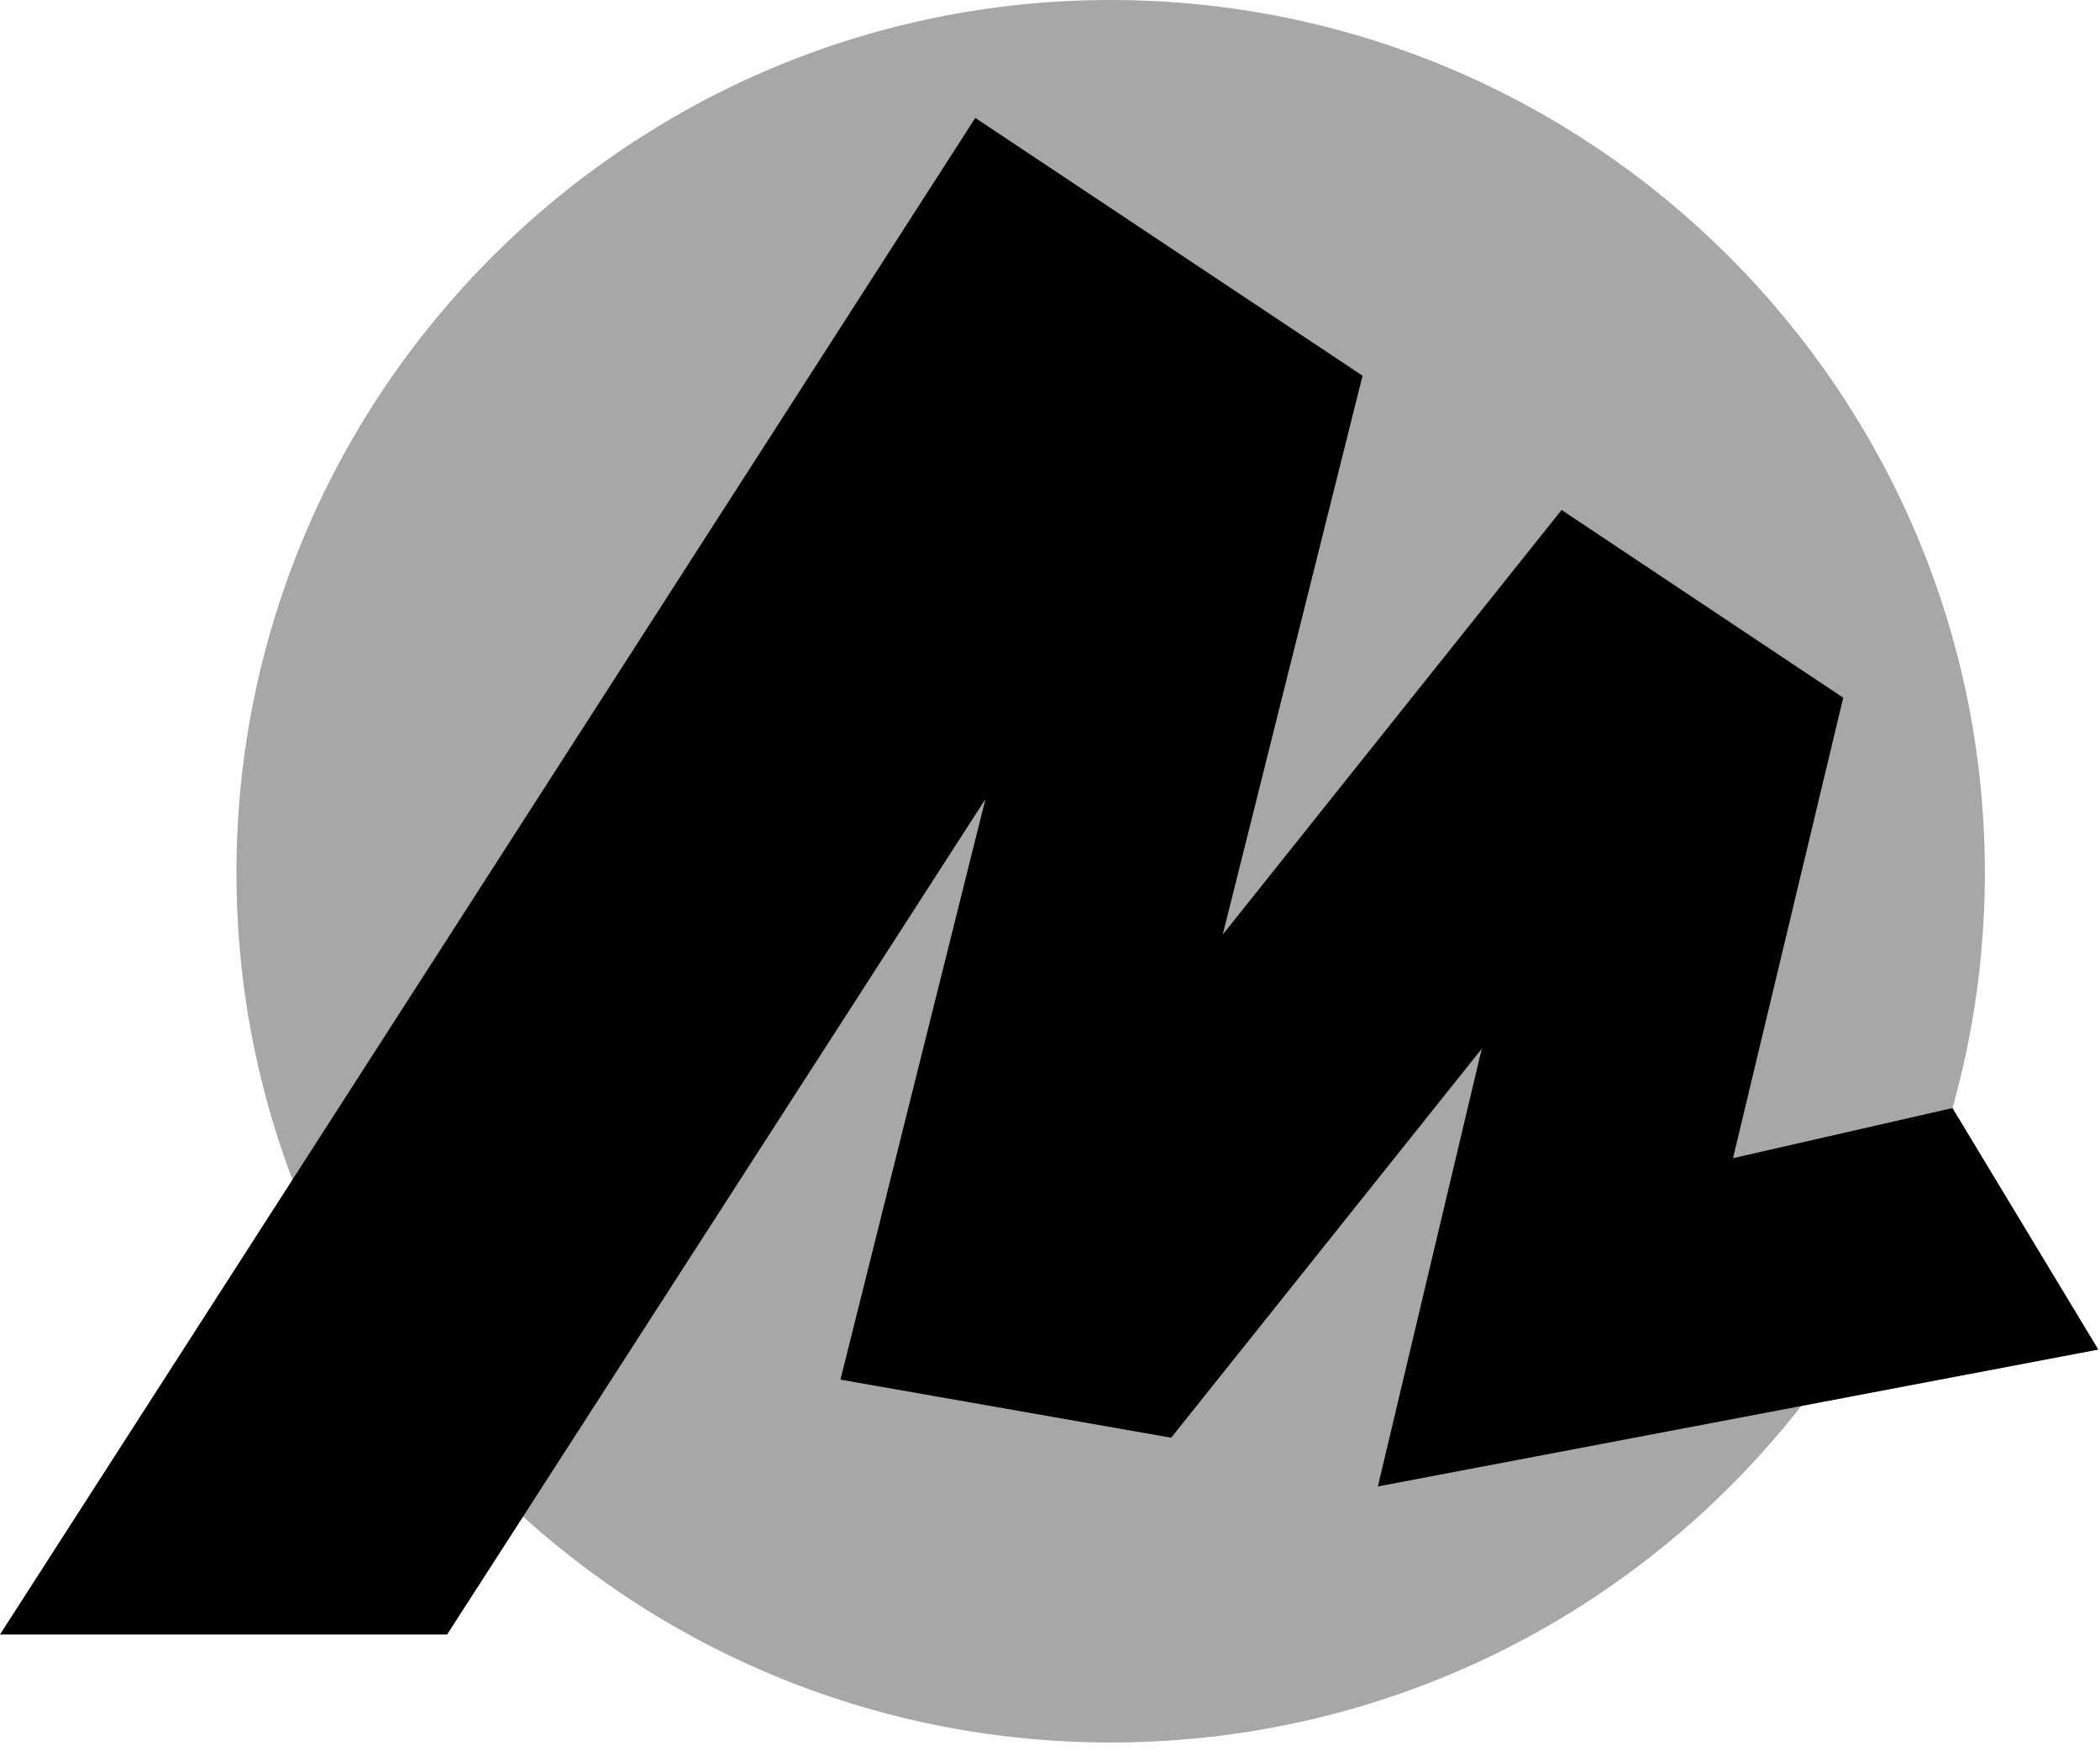<?xml version="1.0" encoding="UTF-8"?> <svg xmlns="http://www.w3.org/2000/svg" width="122" height="102" viewBox="0 0 122 102" fill="none"><path d="M64.524 101.207C36.508 101.207 13.737 78.609 13.737 50.694C13.737 22.779 36.508 0 64.524 0C92.541 0 115.311 22.779 115.311 50.694C115.311 78.609 92.541 101.207 64.524 101.207Z" fill="#A7A7A7"></path><path d="M121.904 78.387L113.431 64.358L100.68 67.269L107.083 40.524L90.721 29.619L71.037 54.277L79.158 21.823L56.659 6.848L0 94.934H25.975L57.25 46.409L48.826 80.132L68.04 83.505L86.083 60.913L80.047 86.336L121.904 78.387Z" fill="black"></path></svg> 